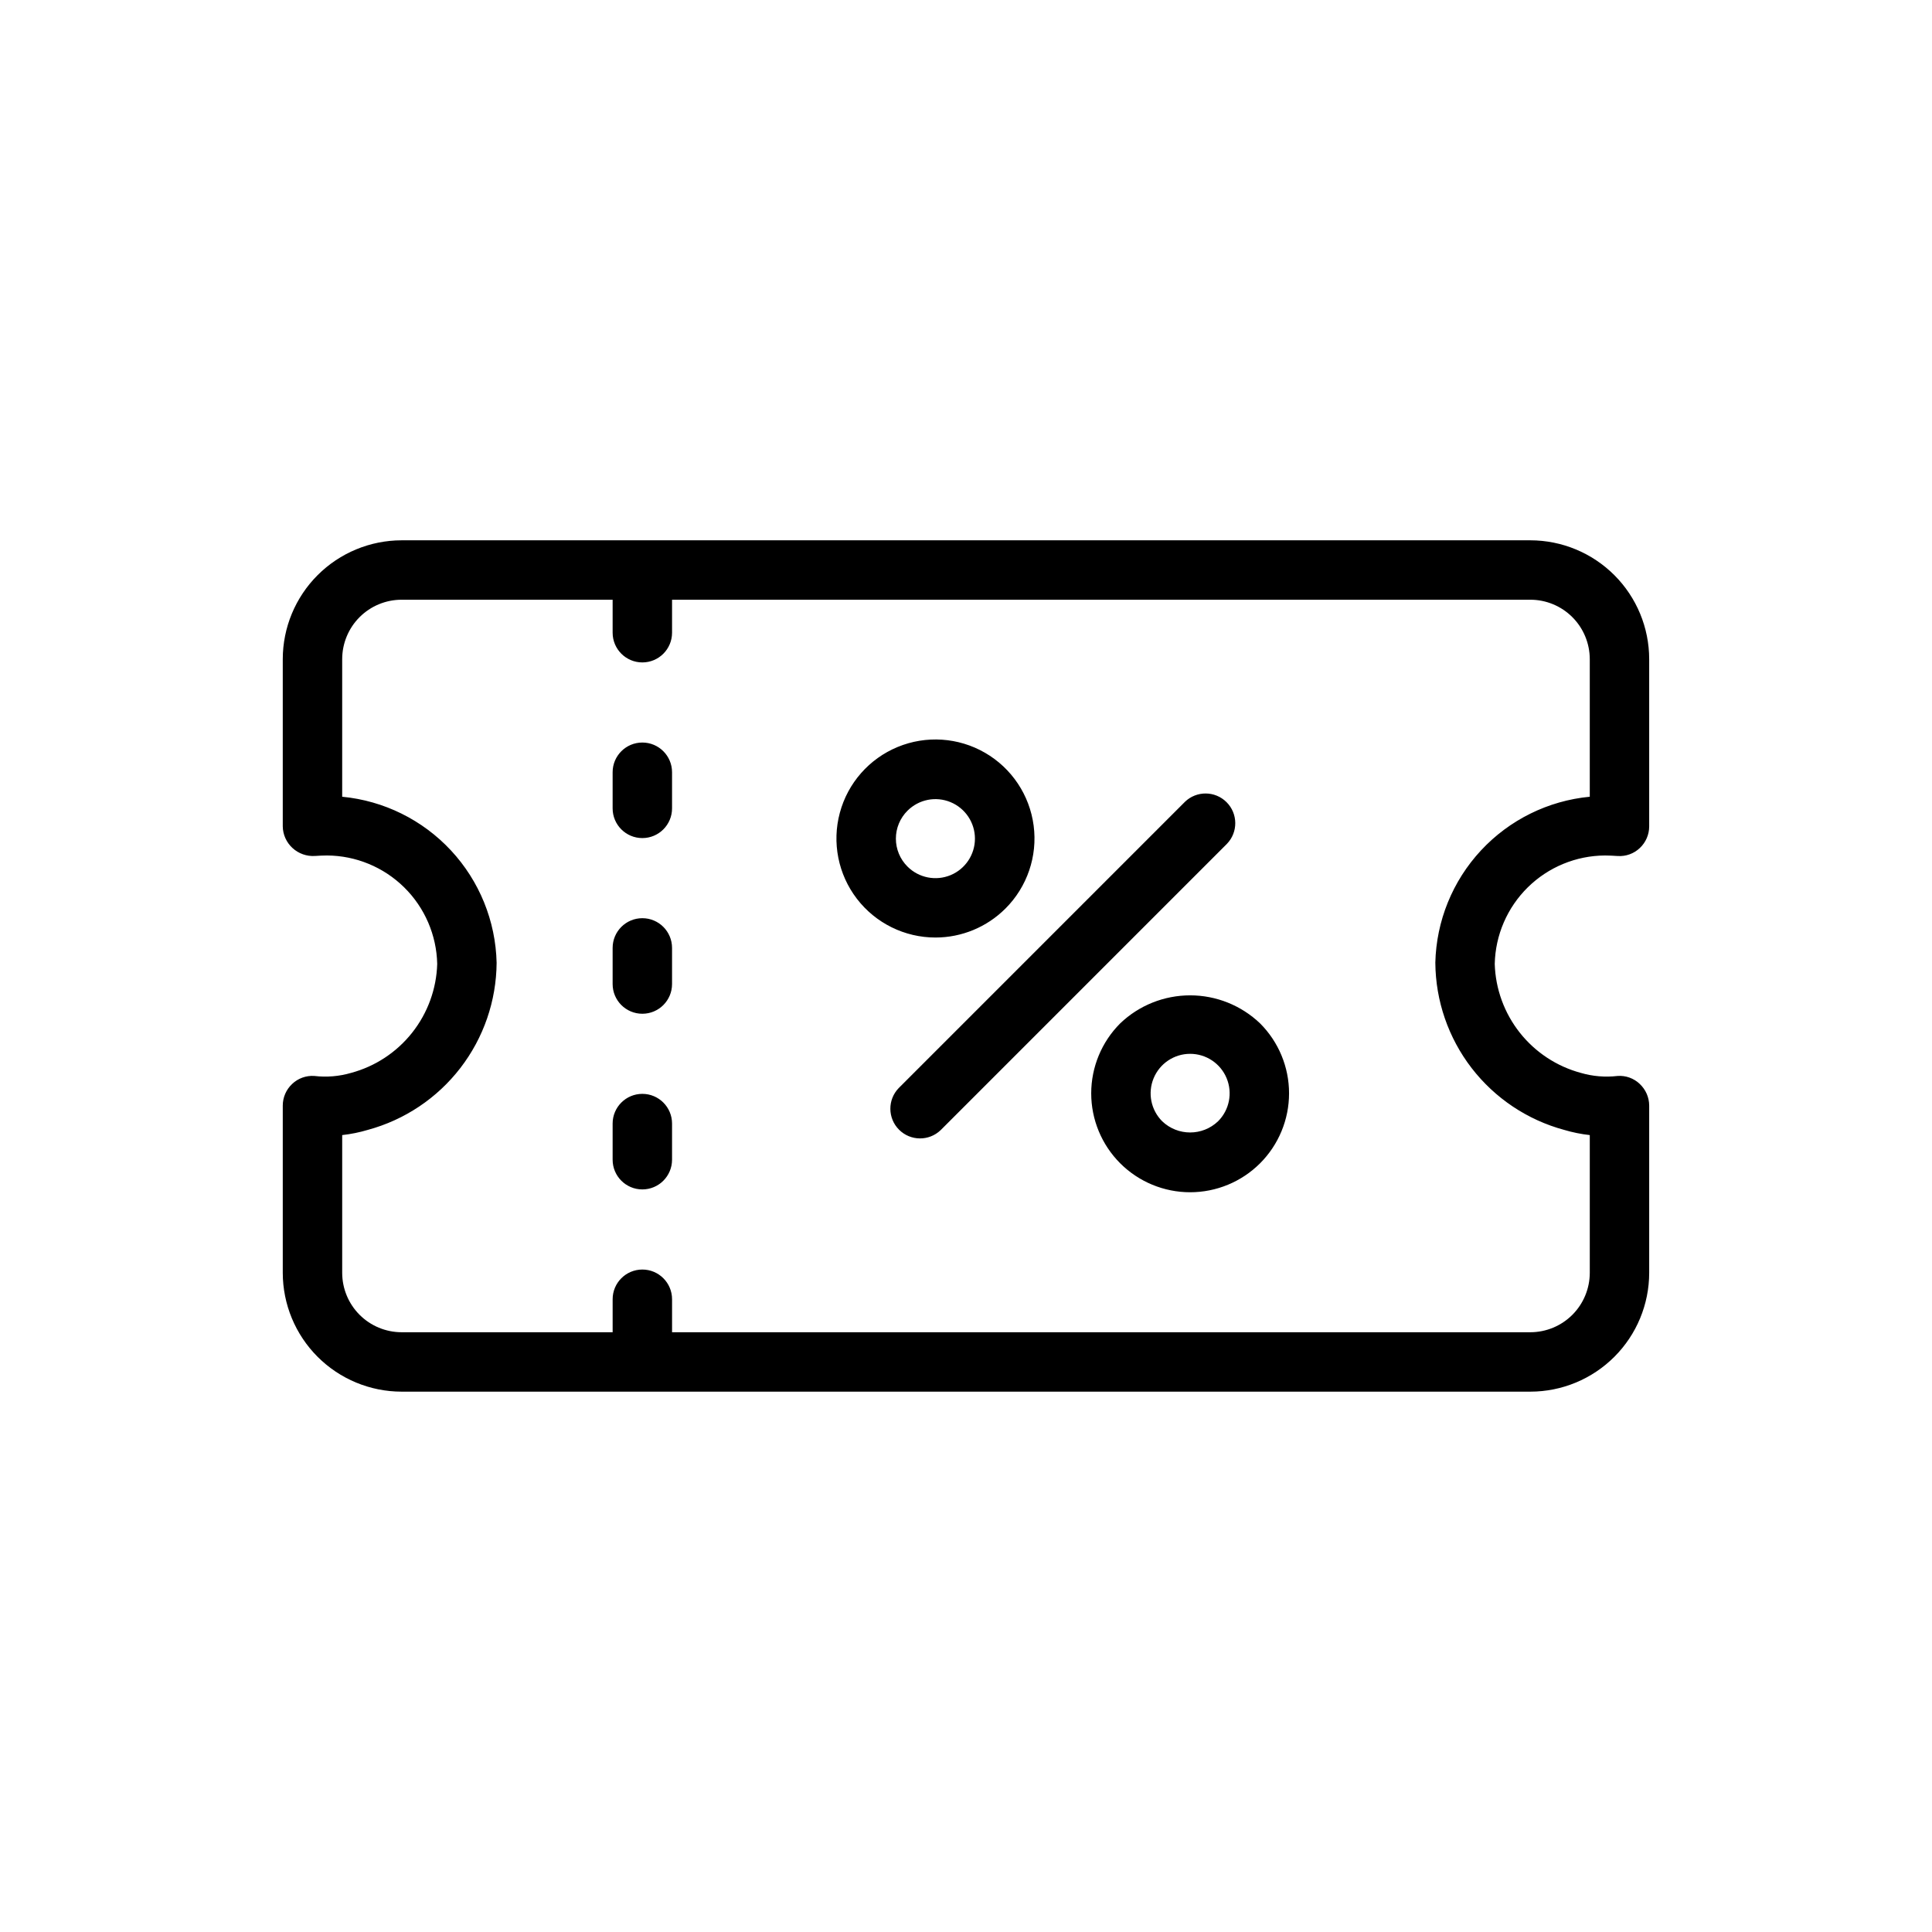 <?xml version="1.0" encoding="UTF-8"?>
<!-- Uploaded to: SVG Repo, www.svgrepo.com, Generator: SVG Repo Mixer Tools -->
<svg fill="#000000" width="800px" height="800px" version="1.1" viewBox="144 144 512 512" xmlns="http://www.w3.org/2000/svg">
 <path d="m569.32 370.71c1.113 0 2.168 0.07 3.387 0.141 2.168 0.145 4.297-0.625 5.871-2.125 1.578-1.488 2.473-3.562 2.473-5.731v-44.32c-0.008-8.348-3.328-16.352-9.23-22.254-5.906-5.902-13.91-9.223-22.258-9.234h-299.14c-8.348 0.012-16.352 3.332-22.254 9.234-5.902 5.902-9.223 13.906-9.234 22.254v44.32c0.031 2.18 0.961 4.25 2.566 5.727 1.613 1.488 3.766 2.254 5.961 2.117 1.047-0.062 2.09-0.129 3.207-0.129h-0.004c7.652 0.047 14.98 3.074 20.434 8.438 5.453 5.367 8.598 12.648 8.766 20.297-0.195 6.625-2.523 13.016-6.633 18.215-4.109 5.203-9.789 8.945-16.191 10.668-3.16 0.922-6.477 1.199-9.746 0.809-2.172-0.145-4.305 0.625-5.879 2.125-1.582 1.488-2.481 3.562-2.481 5.731v44.32c0.012 8.348 3.332 16.352 9.234 22.254 5.902 5.902 13.906 9.227 22.254 9.234h299.14c8.348-0.008 16.352-3.328 22.258-9.234 5.902-5.902 9.223-13.906 9.23-22.254v-44.32c-0.008-2.172-0.914-4.246-2.5-5.734-1.574-1.512-3.723-2.285-5.902-2.117-3.258 0.379-6.555 0.105-9.703-0.812-6.402-1.723-12.078-5.465-16.191-10.668-4.109-5.199-6.438-11.59-6.633-18.215 0.168-7.652 3.312-14.934 8.766-20.301 5.453-5.363 12.785-8.391 20.434-8.434zm-44.941 28.441c0.074 10.098 3.449 19.891 9.613 27.891 6.168 7.996 14.781 13.754 24.527 16.391 2.219 0.66 4.488 1.121 6.789 1.375v36.504c-0.008 4.176-1.668 8.176-4.617 11.129-2.953 2.949-6.953 4.609-11.129 4.617h-227.46v-8.746c0-4.348-3.523-7.871-7.871-7.871s-7.875 3.523-7.875 7.871v8.746h-55.93c-4.176-0.008-8.176-1.668-11.129-4.617-2.949-2.953-4.609-6.953-4.613-11.129v-36.504c2.297-0.254 4.57-0.715 6.785-1.375 9.75-2.641 18.363-8.398 24.527-16.395 6.168-7.996 9.543-17.793 9.613-27.891-0.254-11.07-4.559-21.668-12.102-29.777s-17.801-13.172-28.824-14.227v-36.469c0.004-4.172 1.664-8.176 4.613-11.129 2.953-2.949 6.953-4.609 11.129-4.613h55.93v8.746-0.004c0 4.348 3.527 7.875 7.875 7.875s7.871-3.527 7.871-7.875v-8.742h227.46c4.176 0.004 8.176 1.664 11.129 4.617 2.949 2.949 4.609 6.953 4.617 11.125v36.469c-11.027 1.055-21.285 6.117-28.828 14.227s-11.848 18.703-12.102 29.777zm-202.28 42.605v9.578c0 4.348-3.523 7.875-7.871 7.875s-7.875-3.527-7.875-7.875v-9.578c0-4.348 3.527-7.871 7.875-7.871s7.871 3.523 7.871 7.871zm0-46.555v9.582c0 4.348-3.523 7.871-7.871 7.871s-7.875-3.523-7.875-7.871v-9.578c0-4.348 3.527-7.875 7.875-7.875s7.871 3.527 7.871 7.875zm0-46.555v9.582c0 4.348-3.523 7.871-7.871 7.871s-7.875-3.523-7.875-7.871v-9.578c0-4.348 3.527-7.871 7.875-7.871s7.871 3.523 7.871 7.871zm147.04 18.992-75.84 75.844h-0.004c-3.086 2.984-7.996 2.941-11.035-0.094-3.035-3.035-3.078-7.945-0.094-11.035l75.84-75.844v-0.004c3.086-2.992 8.008-2.957 11.047 0.086 3.043 3.039 3.078 7.961 0.086 11.047zm-58.695 17.148c5.777-5.766 8.543-13.887 7.484-21.98-1.059-8.09-5.82-15.23-12.887-19.312-7.062-4.086-15.625-4.652-23.168-1.531-7.539 3.117-13.199 9.566-15.312 17.449-2.117 7.879-0.445 16.297 4.523 22.773 4.965 6.473 12.66 10.27 20.82 10.27 6.953 0 13.621-2.762 18.539-7.672zm-25.945-25.941c2.996-2.996 7.5-3.891 11.41-2.269 3.91 1.621 6.461 5.438 6.461 9.672s-2.551 8.055-6.461 9.676c-3.91 1.617-8.414 0.723-11.41-2.269-1.973-1.961-3.082-4.625-3.082-7.406s1.109-5.445 3.082-7.406zm56.363 56.363c-4.914 4.914-7.676 11.582-7.68 18.535 0 6.953 2.762 13.621 7.68 18.539 4.914 4.914 11.582 7.676 18.535 7.676 6.953 0 13.621-2.762 18.539-7.676 4.914-4.918 7.676-11.586 7.676-18.539s-2.762-13.621-7.68-18.535c-4.992-4.769-11.629-7.43-18.531-7.43-6.906 0-13.543 2.656-18.535 7.422zm25.938 25.941c-4.141 3.957-10.66 3.957-14.805 0-2.996-2.996-3.891-7.496-2.269-11.41 1.621-3.914 5.438-6.465 9.672-6.465 4.234 0 8.055 2.551 9.672 6.465 1.621 3.914 0.727 8.414-2.269 11.41z"/>
</svg>
